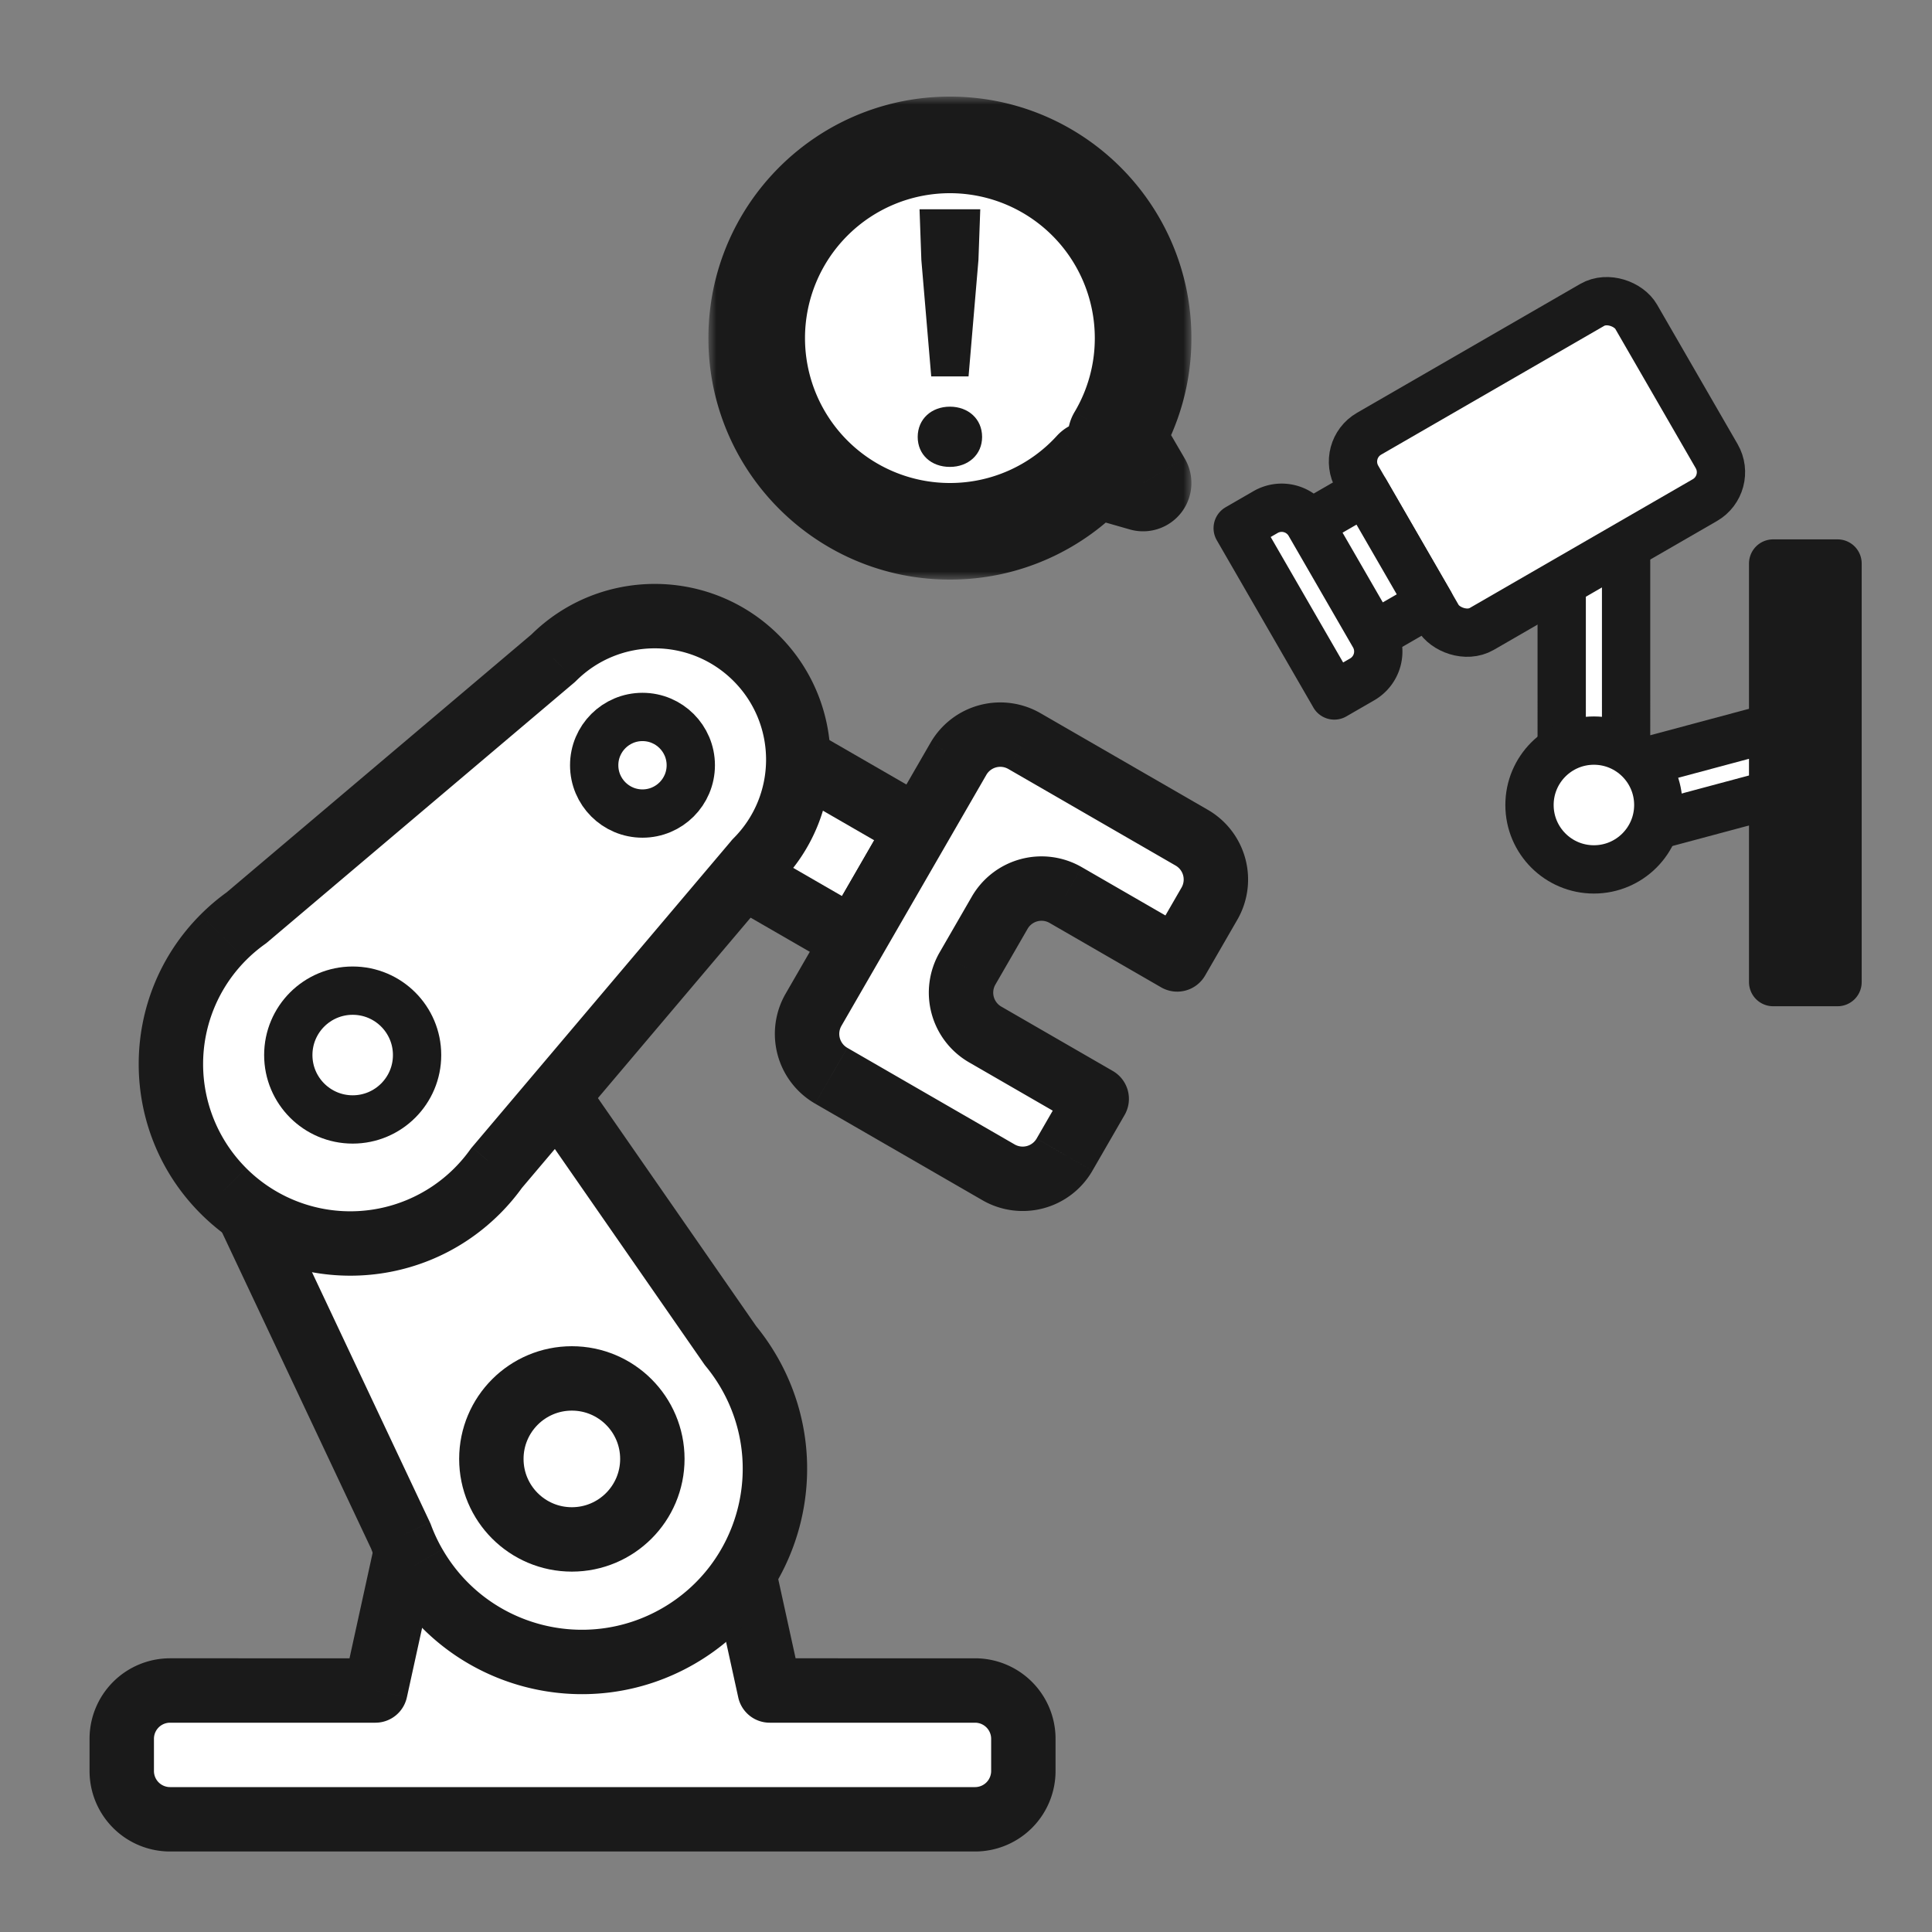 <svg width="120" height="120" fill="none" xmlns="http://www.w3.org/2000/svg"><rect width="100%" height="100%" fill="#808080" stroke="none"/><mask id="a" maskUnits="userSpaceOnUse" x="44" y="6" width="30" height="30" fill="#000"><path fill="#fff" d="M44 6h30v30H44z"/><path fill-rule="evenodd" clip-rule="evenodd" d="M69.322 27.124A11.944 11.944 0 0 0 71 21c0-6.627-5.373-12-12-12s-12 5.373-12 12 5.373 12 12 12c3.505 0 6.66-1.503 8.853-3.9L71 30l-1.678-2.876Z"/></mask><path fill-rule="evenodd" clip-rule="evenodd" d="M69.322 27.124A11.944 11.944 0 0 0 71 21c0-6.627-5.373-12-12-12s-12 5.373-12 12 5.373 12 12 12c3.505 0 6.66-1.503 8.853-3.9L71 30l-1.678-2.876Z" fill="#fff"/><path d="m69.322 27.124-2.579-1.534a3 3 0 0 0-.012 3.045l2.591-1.511ZM67.853 29.1l.824-2.885a3 3 0 0 0-3.037.86l2.213 2.025ZM71 30l-.824 2.885a3 3 0 0 0 3.415-4.397L71 30Zm-3-9a8.944 8.944 0 0 1-1.257 4.59l5.158 3.067A14.945 14.945 0 0 0 74 21h-6Zm-9-9a9 9 0 0 1 9 9h6c0-8.284-6.716-15-15-15v6Zm-9 9a9 9 0 0 1 9-9V6c-8.284 0-15 6.716-15 15h6Zm9 9a9 9 0 0 1-9-9h-6c0 8.284 6.716 15 15 15v-6Zm6.64-2.925A8.969 8.969 0 0 1 59 30v6c4.381 0 8.328-1.882 11.066-4.873l-4.426-4.052Zm1.389 4.91 3.147.9 1.648-5.77-3.147-.899-1.648 5.77Zm6.562-3.497-1.677-2.876-5.183 3.023 1.678 2.877 5.182-3.024Z" fill="#1A1A1A" mask="url(#a)"/><path d="m57.84 23.378-.613-7.229L57.114 13h3.772l-.113 3.15-.614 7.228h-2.318ZM59 29c-1.16 0-2-.76-2-1.86 0-1.12.864-1.881 2-1.881 1.136 0 2 .76 2 1.881 0 1.1-.864 1.86-2 1.86Z" fill="#1A1A1A"/><path fill="#fff" stroke="#1A1A1A" stroke-width="4" d="m40.906 51.388 4-6.928 12.125 7-4 6.928z"/><path fill-rule="evenodd" clip-rule="evenodd" d="M50.53 62.717a3 3 0 0 0 1.099 4.098l10.392 6a3 3 0 0 0 4.098-1.098l2-3.464-6.928-4a3 3 0 0 1-1.098-4.098l2-3.464a3 3 0 0 1 4.098-1.098l6.928 4 2-3.464a3 3 0 0 0-1.098-4.098l-10.392-6a3 3 0 0 0-4.098 1.098l-9 15.588Z" fill="#fff"/><path d="m50.53 62.717 1.733 1-1.732-1Zm15.589 9 1.732 1-1.732-1Zm2-3.464 1.732 1a2 2 0 0 0-.732-2.732l-1 1.732Zm-8.026-8.098 1.732 1-1.732-1Zm2-3.464-1.732-1 1.732 1Zm11.026 2.902-1 1.732a2 2 0 0 0 2.732-.732l-1.732-1Zm2-3.464 1.732 1-1.732-1Zm-15.588-9-1.733-1 1.733 1Zm-6.902 17.954a1 1 0 0 1-.366-1.366l-3.465-2a5 5 0 0 0 1.83 6.83l2-3.464Zm10.392 6-10.392-6-2 3.465 10.392 6 2-3.465Zm1.366-.366a1 1 0 0 1-1.366.366l-2 3.465a5 5 0 0 0 6.83-1.83l-3.464-2Zm2-3.464-2 3.464 3.464 2 2-3.464-3.464-2Zm2.732-.732-2 3.464 2-3.464Zm0 0-6.928-4-2 3.464 6.928 4 2-3.464Zm-6.928-4a1 1 0 0 1-.366-1.366l-3.464-2a5 5 0 0 0 1.83 6.83l2-3.464Zm-.366-1.366 2-3.464-3.464-2-2 3.464 3.464 2Zm2-3.464a1 1 0 0 1 1.366-.366l2-3.464a5 5 0 0 0-6.83 1.83l3.464 2Zm1.366-.366 6.928 4 2-3.464-6.928-4-2 3.464Zm6.928 4 2-3.464-2 3.464Zm1.268-6.196-2 3.464 3.464 2 2-3.464-3.464-2Zm-.366-1.366a1 1 0 0 1 .366 1.366l3.464 2a5 5 0 0 0-1.83-6.83l-2 3.464Zm-10.392-6 10.392 6 2-3.464-10.392-6-2 3.464Zm-1.366.366a1 1 0 0 1 1.366-.366l2-3.464a5 5 0 0 0-6.83 1.83l3.464 2Zm-9 15.588 9-15.588-3.465-2-9 15.588 3.465 2Z" fill="#1A1A1A"/><path fill-rule="evenodd" clip-rule="evenodd" d="M30.775 82a3 3 0 0 0-2.93 2.357L23.317 105H10.562a3 3 0 0 0-3 3v2a3 3 0 0 0 3 3h50a3 3 0 0 0 3-3v-2a3 3 0 0 0-3-3H47.807L43.28 84.357A3 3 0 0 0 40.35 82h-9.574Z" fill="#fff"/><path d="m27.845 84.357-1.954-.428 1.954.428ZM23.317 105v2a2 2 0 0 0 1.953-1.571L23.317 105Zm24.49 0-1.953.429A2 2 0 0 0 47.807 107v-2ZM43.28 84.357l-1.954.429 1.954-.429Zm-13.48.429a1 1 0 0 1 .976-.786v-4a5 5 0 0 0-4.884 3.929l3.908.857Zm-4.529 20.643L29.8 84.786l-3.908-.857-4.528 20.642 3.907.858ZM10.562 107h12.755v-4H10.562v4Zm-1 1a1 1 0 0 1 1-1v-4a5 5 0 0 0-5 5h4Zm0 2v-2h-4v2h4Zm1 1a1 1 0 0 1-1-1h-4a5 5 0 0 0 5 5v-4Zm14.73 0h-14.73v4h14.73v-4Zm20.54 0h-20.54v4h20.54v-4Zm14.73 0h-14.73v4h14.73v-4Zm1-1a1 1 0 0 1-1 1v4a5 5 0 0 0 5-5h-4Zm0-2v2h4v-2h-4Zm-1-1a1 1 0 0 1 1 1h4a5 5 0 0 0-5-5v4Zm-12.755 0h12.755v-4H47.807v4Zm-6.482-22.214 4.529 20.643 3.907-.858-4.528-20.642-3.907.857ZM40.35 84a1 1 0 0 1 .977.786l3.907-.857A5 5 0 0 0 40.349 80v4Zm-9.574 0h9.574v-4h-9.574v4Z" fill="#1A1A1A"/><path fill-rule="evenodd" clip-rule="evenodd" d="m30.056 61.51-.001-.002a9.594 9.594 0 0 0-16.618 9.595l11.454 24.302c.232.621.518 1.231.86 1.825 3.312 5.736 10.647 7.701 16.383 4.389 5.736-3.311 7.701-10.646 4.39-16.382l-.001-.002a12.075 12.075 0 0 0-1.147-1.652L30.056 61.51Z" fill="#fff"/><path d="m30.056 61.51-1.733 1c.028.048.058.095.09.14l1.643-1.14Zm-16.619 9.593 1 1.732a2 2 0 0 0 .732-2.732l-1.732 1Zm0 0-1-1.732a2 2 0 0 0-.81 2.585l1.81-.853Zm11.454 24.302 1.875-.698a2.002 2.002 0 0 0-.065-.154l-1.81.852Zm21.633-10.168-1-1.732a2 2 0 0 0-.732 2.732l1.732-1Zm0 0 1 1.732a2 2 0 0 0 .643-2.872l-1.643 1.14Zm-.001-.002-1.732 1c.027.048.057.095.088.14l1.644-1.14Zm-1.147-1.652-1.643 1.14c.032.046.066.09.101.134l1.542-1.274ZM31.788 60.51v-.001h-.001l-3.464 2 3.465-2Zm-.001-.002c-3.202-5.545-10.293-7.445-15.838-4.244l2 3.465a7.594 7.594 0 0 1 10.374 2.78l3.464-2Zm-15.838-4.244c-5.546 3.202-7.446 10.293-4.244 15.839l3.464-2a7.594 7.594 0 0 1 2.78-10.374l-2-3.465Zm-4.244 15.839 3.464-2-3.464 2Zm.732-2.732 2 3.464-2-3.464Zm-.81 2.585 11.455 24.302 3.619-1.706-11.455-24.301-3.618 1.705Zm11.39 24.147c.27.725.604 1.437 1.002 2.127l3.464-2a10.076 10.076 0 0 1-.717-1.523l-3.749 1.396Zm1.002 2.127c3.864 6.692 12.422 8.985 19.115 5.121l-2-3.464c-4.78 2.76-10.891 1.122-13.65-3.657l-3.465 2Zm19.115 5.121c6.693-3.864 8.986-12.421 5.122-19.114l-3.464 2c2.759 4.78 1.121 10.89-3.658 13.65l2 3.464Zm4.39-16.382-2-3.464 2 3.464Zm.643-2.872-.001-.002-3.287 2.28.002.002 3.286-2.28Zm.087.138a14.064 14.064 0 0 0-1.336-1.926l-3.084 2.548c.35.424.671.884.957 1.378l3.463-2Zm-1.235-1.792L31.7 60.37l-3.287 2.28 15.321 22.074 3.286-2.281Z" fill="#1A1A1A"/><path fill-rule="evenodd" clip-rule="evenodd" d="M46.972 53.486A8.914 8.914 0 0 0 34.365 40.88l-.002.002-19.05 16.12c-.503.357-.983.761-1.434 1.212-4.351 4.352-4.351 11.407 0 15.758 4.352 4.352 11.407 4.352 15.758 0v.001l.005-.005a11.22 11.22 0 0 0 1.201-1.42l16.129-19.06Z" fill="#fff"/><path d="m46.972 53.486-1.415-1.414a2 2 0 0 0 .077 2.901l1.338-1.487ZM34.363 40.881l1.292 1.527c.042-.036.083-.074.123-.113l-1.415-1.414Zm-19.05 16.12 1.16 1.63c.045-.033.09-.068.132-.104L15.314 57Zm14.324 16.97 1.415-1.413a2 2 0 0 0-2.829 0l1.414 1.414Zm0 .001-1.414 1.414a2 2 0 0 0 2.942-.122l-1.527-1.292Zm.005-.005-1.415-1.413c-.04.039-.077.08-.112.122l1.527 1.291Zm1.201-1.42-1.526-1.292a2.6 2.6 0 0 0-.103.132l1.63 1.16Zm16.129-19.06 1.527 1.291a2 2 0 0 0-.19-2.779l-1.337 1.487Zm1.414 1.413c4.262-4.262 4.262-11.172 0-15.435l-2.829 2.829c2.7 2.7 2.7 7.078 0 9.778l2.829 2.828Zm0-15.435c-4.262-4.262-11.173-4.262-15.435 0l2.828 2.829c2.7-2.7 7.078-2.7 9.778 0l2.829-2.829Zm-15.435 0-.001.001 2.828 2.83v-.002h.001l-2.828-2.829Zm.12-.11-19.05 16.118 2.584 3.054 19.05-16.12-2.584-3.053ZM14.155 55.37a13.13 13.13 0 0 0-1.69 1.429l2.828 2.828a9.22 9.22 0 0 1 1.18-.997l-2.318-3.26Zm-1.69 1.429c-5.133 5.132-5.133 13.454 0 18.587l2.828-2.829a9.143 9.143 0 0 1 0-12.93L12.465 56.8Zm0 18.587c5.133 5.132 13.454 5.132 18.586 0l-2.828-2.828a9.143 9.143 0 0 1-12.93 0l-2.828 2.828Zm15.758 0 2.829-2.828-2.829 2.828Zm2.942-.122.004-.005-3.054-2.583-.004.004 3.053 2.584Zm-.108.117c.525-.526.997-1.086 1.415-1.674l-3.258-2.32c-.29.408-.62.799-.987 1.167l2.83 2.827Zm1.313-1.542 16.13-19.06-3.054-2.585-16.128 19.061 3.053 2.584Zm15.94-21.84-2.676 2.974L48.31 52Z" fill="#1A1A1A"/><circle cx="35.519" cy="90.616" r="5" stroke="#1A1A1A" stroke-width="4"/><circle cx="21.906" cy="65.531" r="4" stroke="#1A1A1A" stroke-width="3"/><circle cx="39.906" cy="47.531" r="3" stroke="#1A1A1A" stroke-width="3"/><path fill="#fff" stroke="#1A1A1A" stroke-width="3" stroke-linecap="round" stroke-linejoin="round" d="M101 51h-4V31h4zm11.029-6.332 1.035 3.864-11.029 2.955L101 47.623z"/><path d="M110.133 35h4v26h-4V35Z" fill="#1A1A1A" stroke="#1A1A1A" stroke-width="3" stroke-linecap="round" stroke-linejoin="round"/><circle cx="99" cy="50" r="4" fill="#fff" stroke="#1A1A1A" stroke-width="3" stroke-linecap="round" stroke-linejoin="round"/><rect x="83.304" y="27.939" width="20" height="14" rx="2" transform="rotate(-30 83.304 27.939)" fill="#fff" stroke="#1A1A1A" stroke-width="3" stroke-linecap="round" stroke-linejoin="round"/><path fill="#fff" stroke="#1A1A1A" stroke-width="3" stroke-linecap="round" stroke-linejoin="round" d="m81.34 32.536 3.464-2 4 6.928-3.464 2zm-4.464.269 1.731-1a2 2 0 0 1 2.733.732l4 6.928a2 2 0 0 1-.733 2.732l-1.731 1-6-10.392Z"/></svg>